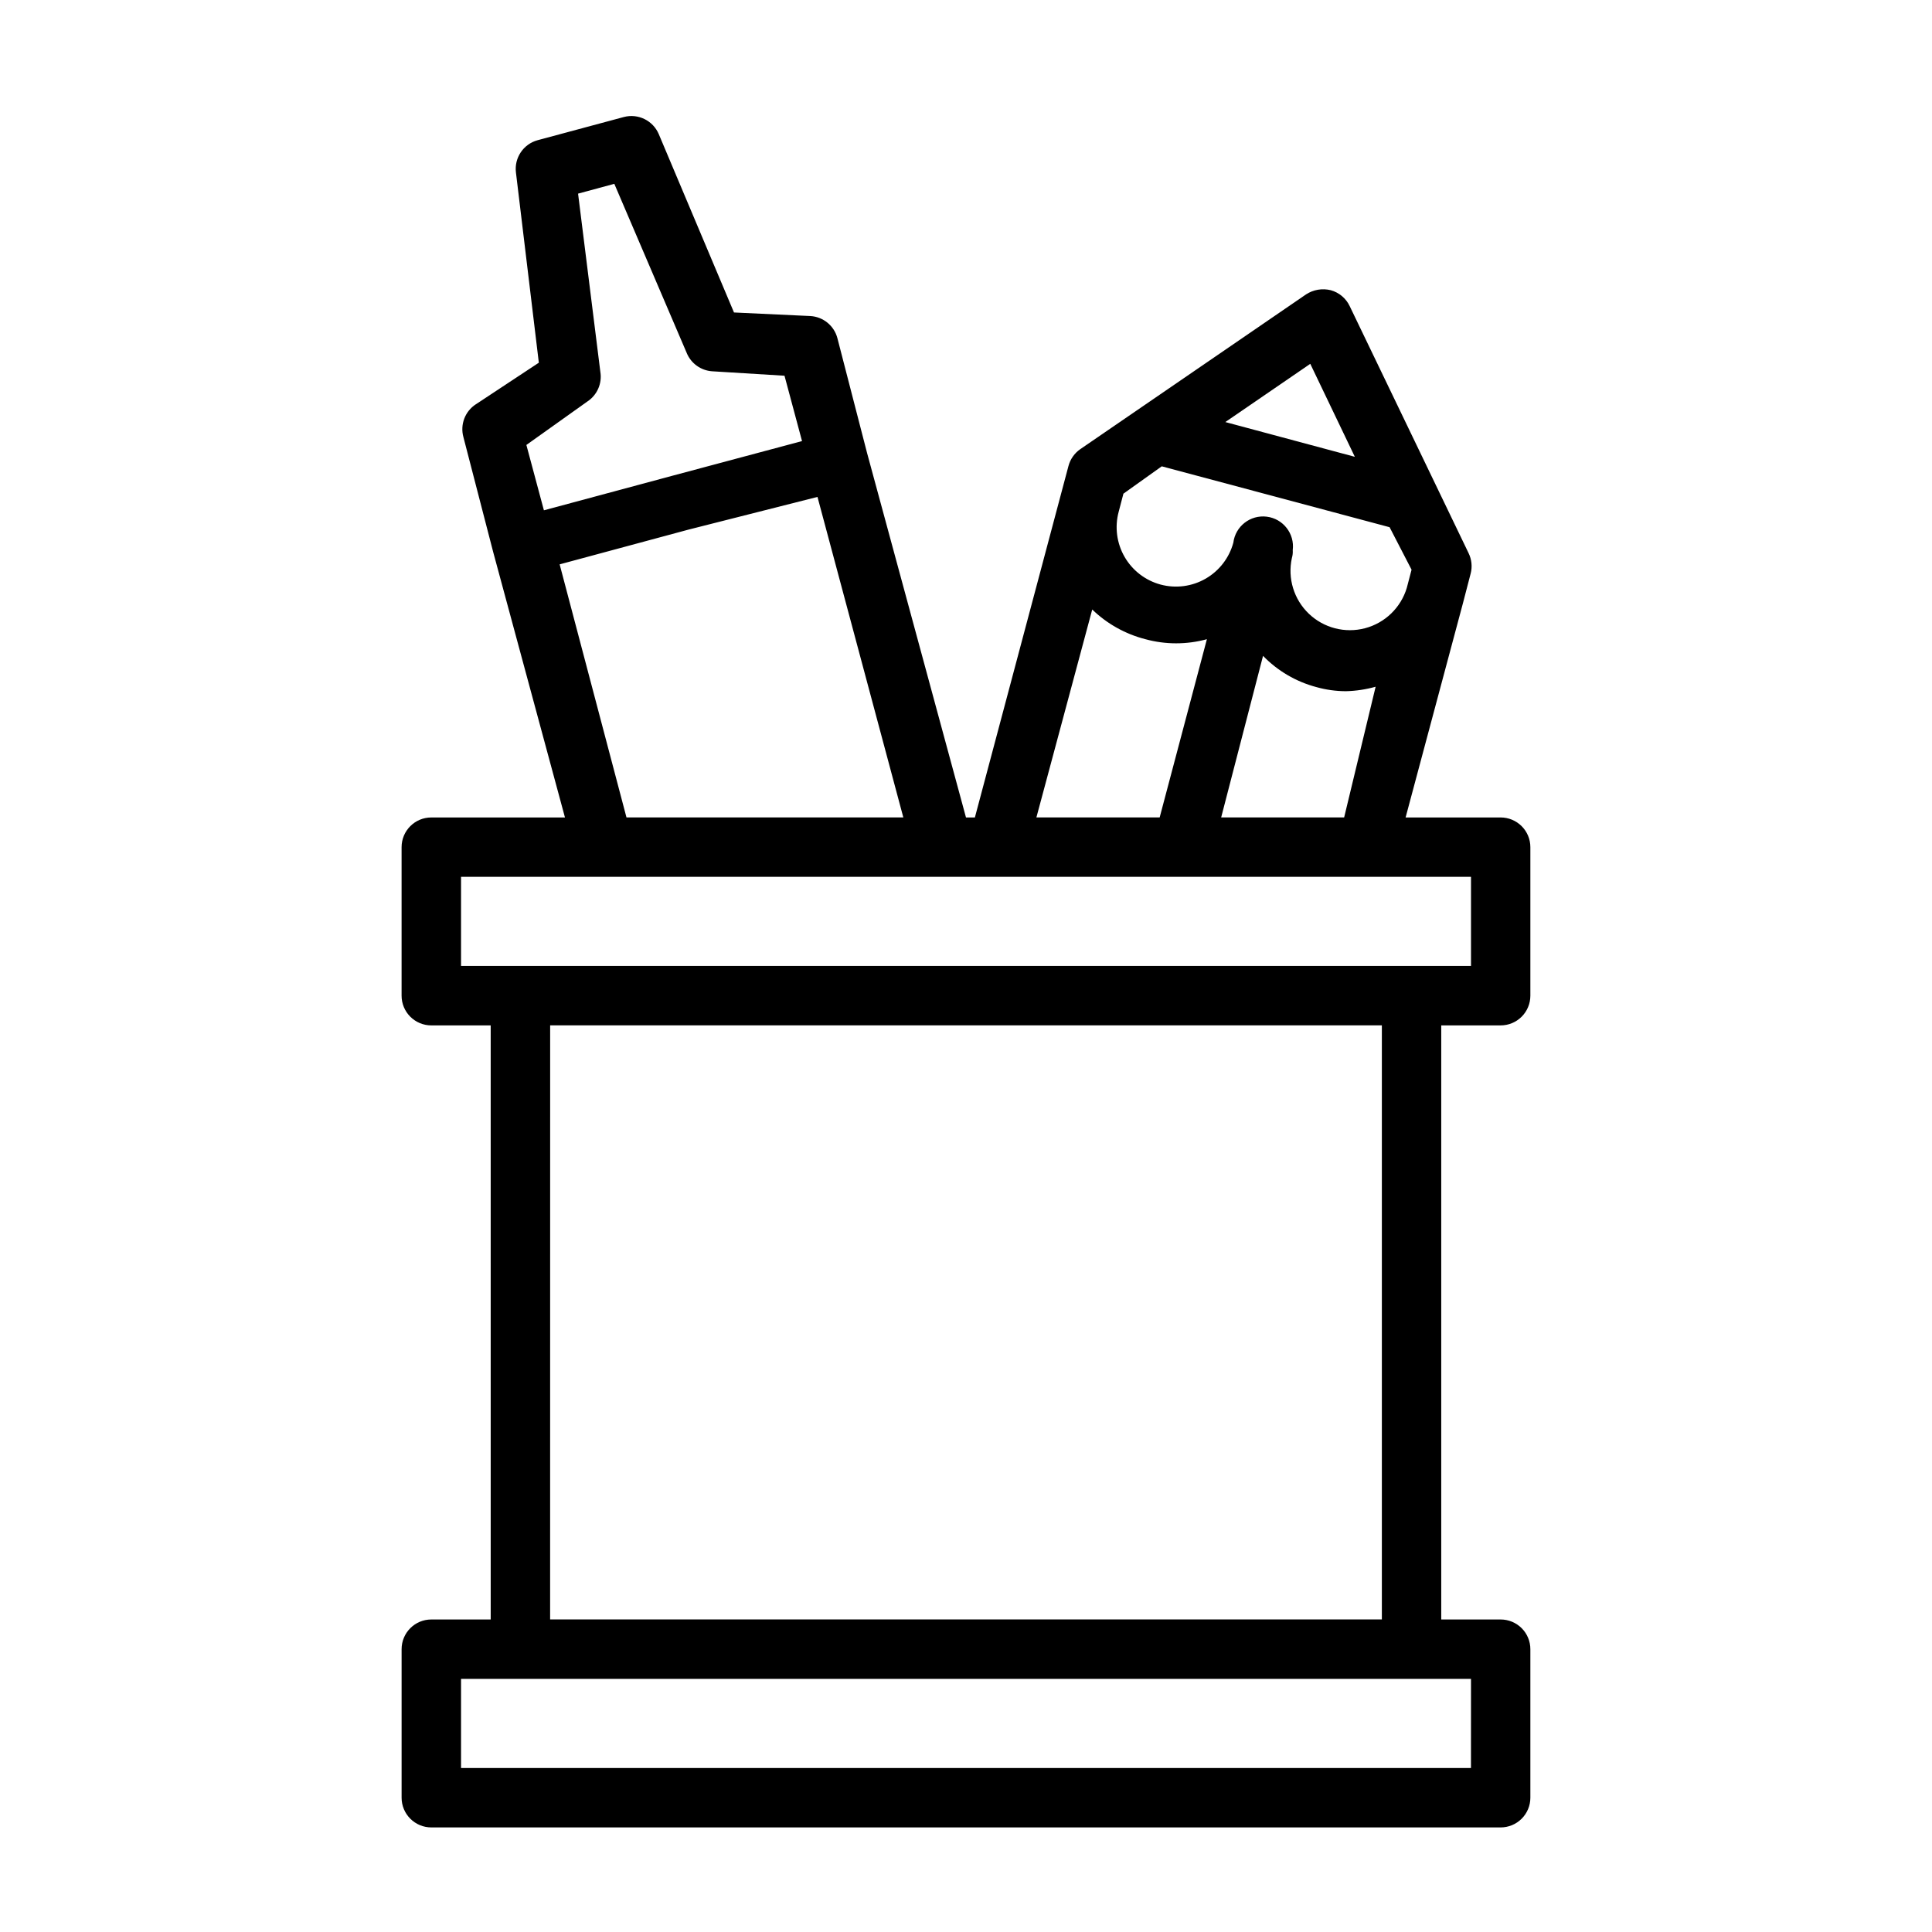 <?xml version="1.0" encoding="UTF-8"?>
<!-- The Best Svg Icon site in the world: iconSvg.co, Visit us! https://iconsvg.co -->
<svg fill="#000000" width="800px" height="800px" version="1.1" viewBox="144 144 512 512" xmlns="http://www.w3.org/2000/svg">
 <path d="m258.3 573.18c-4.348 0-7.871 3.523-7.871 7.871v39.359c0 2.09 0.828 4.09 2.305 5.566 1.477 1.477 3.481 2.309 5.566 2.309h283.39c2.086 0 4.09-0.832 5.566-2.309 1.477-1.477 2.305-3.477 2.305-5.566v-39.359c0-2.086-0.828-4.09-2.305-5.566-1.477-1.477-3.481-2.305-5.566-2.305h-15.746v-157.44h15.746c2.086 0 4.09-0.828 5.566-2.305 1.477-1.477 2.305-3.481 2.305-5.566v-39.359c0-2.09-0.828-4.09-2.305-5.566-1.477-1.477-3.481-2.309-5.566-2.309h-25.191l15.191-56.758 2.047-7.871h0.004c0.469-1.816 0.273-3.742-0.555-5.43l-31.488-65.418c-0.977-2.086-2.816-3.637-5.035-4.25-2.238-0.551-4.602-0.152-6.535 1.102l-59.828 41.012c-1.551 1.07-2.668 2.664-3.148 4.488l-24.797 93.125h-2.359l-26.215-96.59-7.871-30.465c-0.879-3.285-3.769-5.633-7.164-5.824l-20.23-0.945-19.918-47.23c-1.52-3.629-5.488-5.578-9.289-4.566l-22.828 6.141c-3.785 1.027-6.238 4.688-5.746 8.582l6.062 50.383-16.688 11.02-0.004-0.004c-2.863 1.863-4.199 5.363-3.305 8.66l7.871 30.387 19.051 70.453h-35.426c-4.348 0-7.871 3.527-7.871 7.875v39.359c0 2.086 0.828 4.09 2.305 5.566s3.481 2.305 5.566 2.305h15.742l0.004 157.44zm275.52 39.359h-267.64v-23.617h267.65zm-66.199-251.91 11.098-42.82c3.859 3.981 8.73 6.84 14.09 8.266 2.562 0.723 5.211 1.094 7.875 1.102 2.66-0.066 5.305-0.465 7.871-1.184l-8.344 34.637zm23.617-120.21 11.809 24.641-34.32-9.211zm-39.359 27.16 60.379 16.137 5.82 11.258-1.258 4.801v0.004c-1.574 5.25-5.766 9.309-11.066 10.707-5.301 1.398-10.949-0.062-14.906-3.852-3.961-3.793-5.66-9.371-4.492-14.73 0.207-0.688 0.285-1.406 0.234-2.125 0.543-4.348-2.539-8.312-6.887-8.855-4.348-0.543-8.312 2.539-8.855 6.887-1.086 4.019-3.719 7.445-7.32 9.527-3.621 2.094-7.93 2.66-11.969 1.574-4.027-1.09-7.457-3.731-9.539-7.348-2.082-3.613-2.641-7.91-1.559-11.938l1.258-4.801zm-18.426 37.945c3.934 3.805 8.793 6.516 14.094 7.871 5.332 1.457 10.961 1.457 16.293 0l-12.516 47.23h-32.668zm-133.82-55.105c2.613-1.707 3.973-4.793 3.465-7.871l-5.902-47.234 9.605-2.598 19.207 44.871h-0.004c1.148 2.734 3.734 4.59 6.691 4.805l19.207 1.18 4.644 17.32-34.164 9.133-34.242 9.211-4.644-17.32zm-7.32 43.141 34.164-9.211 34.164-8.66 22.75 84.938h-73.367zm-26.133 82.812h267.65v23.617h-267.65zm23.617 39.359h220.41v157.44h-220.42z"/>
</svg>
